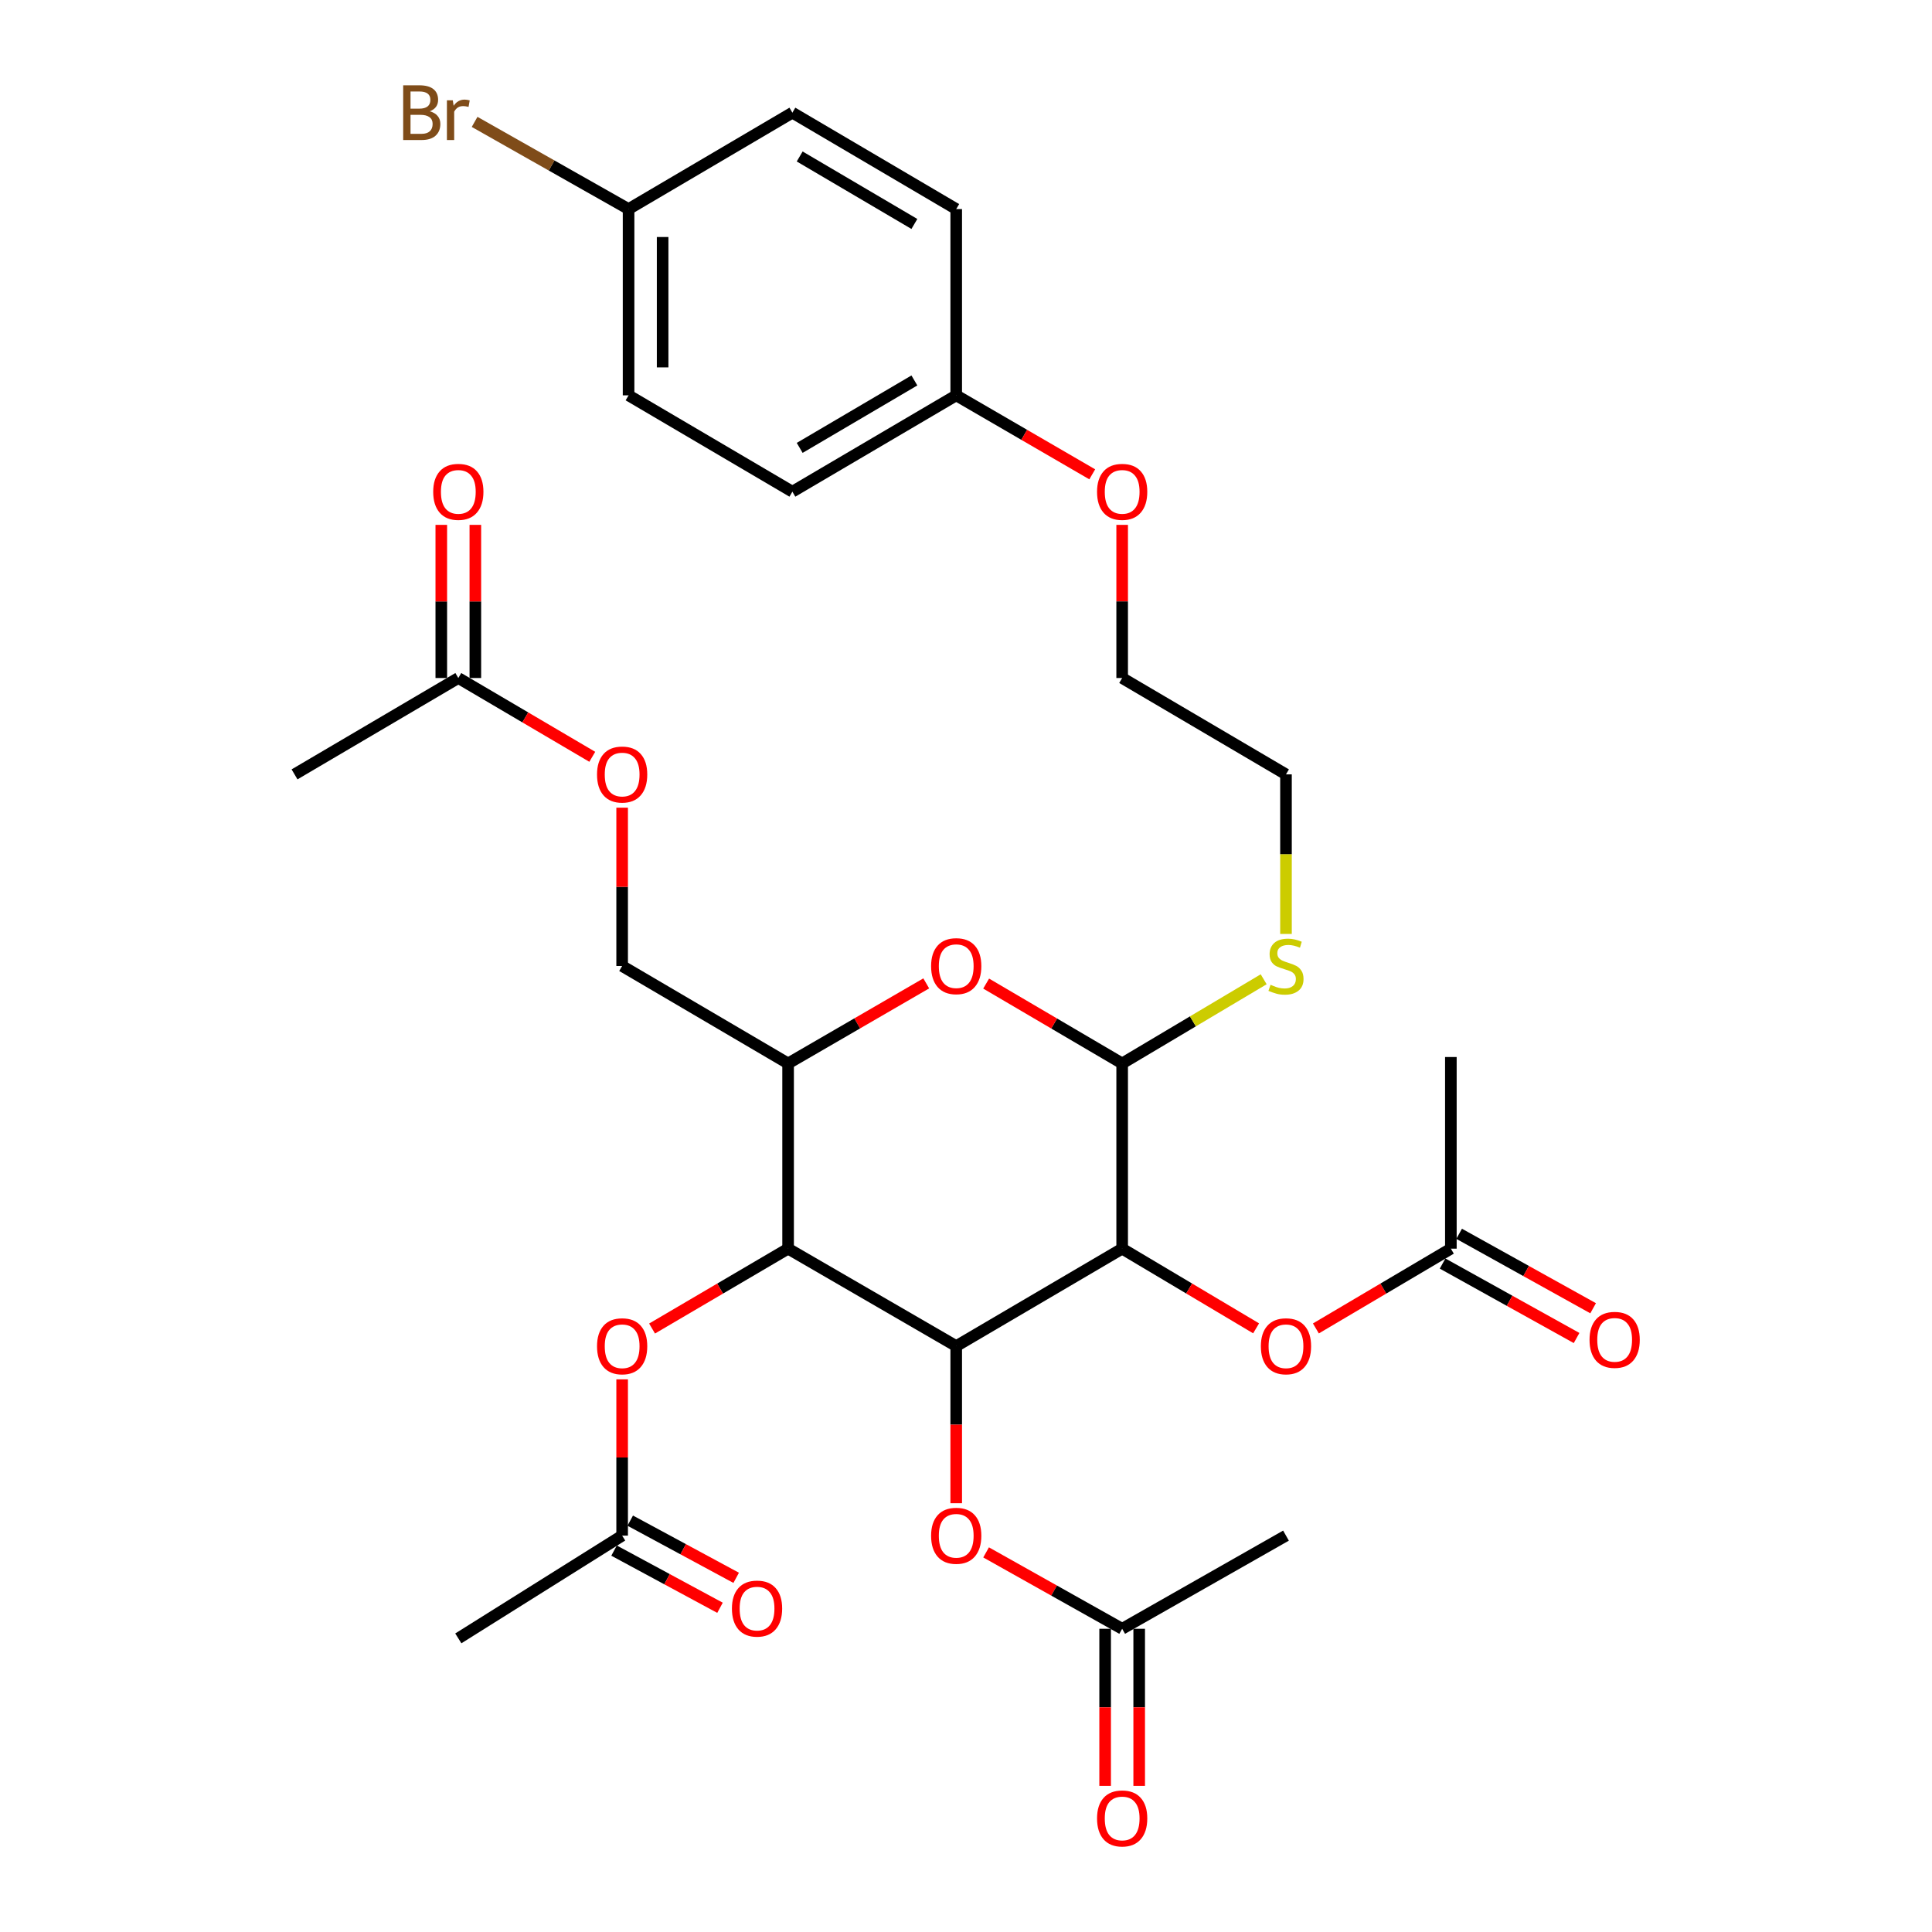 <?xml version='1.0' encoding='iso-8859-1'?>
<svg version='1.1' baseProfile='full'
              xmlns='http://www.w3.org/2000/svg'
                      xmlns:rdkit='http://www.rdkit.org/xml'
                      xmlns:xlink='http://www.w3.org/1999/xlink'
                  xml:space='preserve'
width='1000px' height='1000px' viewBox='0 0 1000 1000'>
<!-- END OF HEADER -->
<rect style='opacity:1.0;fill:#FFFFFF;stroke:none' width='1000' height='1000' x='0' y='0'> </rect>
<path class='bond-0' d='M 494.938,696.742 L 580.829,646.306' style='fill:none;fill-rule:evenodd;stroke:#000000;stroke-width:6px;stroke-linecap:butt;stroke-linejoin:miter;stroke-opacity:1' />
<path class='bond-1' d='M 494.938,696.742 L 407.921,646.306' style='fill:none;fill-rule:evenodd;stroke:#000000;stroke-width:6px;stroke-linecap:butt;stroke-linejoin:miter;stroke-opacity:1' />
<path class='bond-5' d='M 494.938,696.742 L 494.938,737.402' style='fill:none;fill-rule:evenodd;stroke:#000000;stroke-width:6px;stroke-linecap:butt;stroke-linejoin:miter;stroke-opacity:1' />
<path class='bond-5' d='M 494.938,737.402 L 494.938,778.061' style='fill:none;fill-rule:evenodd;stroke:#FF0000;stroke-width:6px;stroke-linecap:butt;stroke-linejoin:miter;stroke-opacity:1' />
<path class='bond-2' d='M 580.829,646.306 L 580.829,550.438' style='fill:none;fill-rule:evenodd;stroke:#000000;stroke-width:6px;stroke-linecap:butt;stroke-linejoin:miter;stroke-opacity:1' />
<path class='bond-6' d='M 580.829,646.306 L 615.493,666.925' style='fill:none;fill-rule:evenodd;stroke:#000000;stroke-width:6px;stroke-linecap:butt;stroke-linejoin:miter;stroke-opacity:1' />
<path class='bond-6' d='M 615.493,666.925 L 650.157,687.543' style='fill:none;fill-rule:evenodd;stroke:#FF0000;stroke-width:6px;stroke-linecap:butt;stroke-linejoin:miter;stroke-opacity:1' />
<path class='bond-4' d='M 407.921,646.306 L 407.921,550.438' style='fill:none;fill-rule:evenodd;stroke:#000000;stroke-width:6px;stroke-linecap:butt;stroke-linejoin:miter;stroke-opacity:1' />
<path class='bond-7' d='M 407.921,646.306 L 372.715,666.977' style='fill:none;fill-rule:evenodd;stroke:#000000;stroke-width:6px;stroke-linecap:butt;stroke-linejoin:miter;stroke-opacity:1' />
<path class='bond-7' d='M 372.715,666.977 L 337.51,687.647' style='fill:none;fill-rule:evenodd;stroke:#FF0000;stroke-width:6px;stroke-linecap:butt;stroke-linejoin:miter;stroke-opacity:1' />
<path class='bond-18' d='M 580.829,550.438 L 617.453,528.654' style='fill:none;fill-rule:evenodd;stroke:#000000;stroke-width:6px;stroke-linecap:butt;stroke-linejoin:miter;stroke-opacity:1' />
<path class='bond-18' d='M 617.453,528.654 L 654.077,506.87' style='fill:none;fill-rule:evenodd;stroke:#CCCC00;stroke-width:6px;stroke-linecap:butt;stroke-linejoin:miter;stroke-opacity:1' />
<path class='bond-33' d='M 580.829,550.438 L 545.628,529.768' style='fill:none;fill-rule:evenodd;stroke:#000000;stroke-width:6px;stroke-linecap:butt;stroke-linejoin:miter;stroke-opacity:1' />
<path class='bond-33' d='M 545.628,529.768 L 510.428,509.098' style='fill:none;fill-rule:evenodd;stroke:#FF0000;stroke-width:6px;stroke-linecap:butt;stroke-linejoin:miter;stroke-opacity:1' />
<path class='bond-3' d='M 479.423,508.994 L 443.672,529.716' style='fill:none;fill-rule:evenodd;stroke:#FF0000;stroke-width:6px;stroke-linecap:butt;stroke-linejoin:miter;stroke-opacity:1' />
<path class='bond-3' d='M 443.672,529.716 L 407.921,550.438' style='fill:none;fill-rule:evenodd;stroke:#000000;stroke-width:6px;stroke-linecap:butt;stroke-linejoin:miter;stroke-opacity:1' />
<path class='bond-12' d='M 407.921,550.438 L 322.02,500.002' style='fill:none;fill-rule:evenodd;stroke:#000000;stroke-width:6px;stroke-linecap:butt;stroke-linejoin:miter;stroke-opacity:1' />
<path class='bond-9' d='M 510.4,803.515 L 545.615,823.286' style='fill:none;fill-rule:evenodd;stroke:#FF0000;stroke-width:6px;stroke-linecap:butt;stroke-linejoin:miter;stroke-opacity:1' />
<path class='bond-9' d='M 545.615,823.286 L 580.829,843.057' style='fill:none;fill-rule:evenodd;stroke:#000000;stroke-width:6px;stroke-linecap:butt;stroke-linejoin:miter;stroke-opacity:1' />
<path class='bond-8' d='M 681.102,687.595 L 716.034,666.951' style='fill:none;fill-rule:evenodd;stroke:#FF0000;stroke-width:6px;stroke-linecap:butt;stroke-linejoin:miter;stroke-opacity:1' />
<path class='bond-8' d='M 716.034,666.951 L 750.966,646.306' style='fill:none;fill-rule:evenodd;stroke:#000000;stroke-width:6px;stroke-linecap:butt;stroke-linejoin:miter;stroke-opacity:1' />
<path class='bond-10' d='M 322.02,713.955 L 322.02,754.394' style='fill:none;fill-rule:evenodd;stroke:#FF0000;stroke-width:6px;stroke-linecap:butt;stroke-linejoin:miter;stroke-opacity:1' />
<path class='bond-10' d='M 322.02,754.394 L 322.02,794.834' style='fill:none;fill-rule:evenodd;stroke:#000000;stroke-width:6px;stroke-linecap:butt;stroke-linejoin:miter;stroke-opacity:1' />
<path class='bond-14' d='M 746.685,654.009 L 781.36,673.281' style='fill:none;fill-rule:evenodd;stroke:#000000;stroke-width:6px;stroke-linecap:butt;stroke-linejoin:miter;stroke-opacity:1' />
<path class='bond-14' d='M 781.36,673.281 L 816.035,692.553' style='fill:none;fill-rule:evenodd;stroke:#FF0000;stroke-width:6px;stroke-linecap:butt;stroke-linejoin:miter;stroke-opacity:1' />
<path class='bond-14' d='M 755.247,638.604 L 789.922,657.876' style='fill:none;fill-rule:evenodd;stroke:#000000;stroke-width:6px;stroke-linecap:butt;stroke-linejoin:miter;stroke-opacity:1' />
<path class='bond-14' d='M 789.922,657.876 L 824.597,677.148' style='fill:none;fill-rule:evenodd;stroke:#FF0000;stroke-width:6px;stroke-linecap:butt;stroke-linejoin:miter;stroke-opacity:1' />
<path class='bond-29' d='M 750.966,646.306 L 750.966,547.109' style='fill:none;fill-rule:evenodd;stroke:#000000;stroke-width:6px;stroke-linecap:butt;stroke-linejoin:miter;stroke-opacity:1' />
<path class='bond-15' d='M 572.016,843.057 L 572.016,883.711' style='fill:none;fill-rule:evenodd;stroke:#000000;stroke-width:6px;stroke-linecap:butt;stroke-linejoin:miter;stroke-opacity:1' />
<path class='bond-15' d='M 572.016,883.711 L 572.016,924.366' style='fill:none;fill-rule:evenodd;stroke:#FF0000;stroke-width:6px;stroke-linecap:butt;stroke-linejoin:miter;stroke-opacity:1' />
<path class='bond-15' d='M 589.641,843.057 L 589.641,883.711' style='fill:none;fill-rule:evenodd;stroke:#000000;stroke-width:6px;stroke-linecap:butt;stroke-linejoin:miter;stroke-opacity:1' />
<path class='bond-15' d='M 589.641,883.711 L 589.641,924.366' style='fill:none;fill-rule:evenodd;stroke:#FF0000;stroke-width:6px;stroke-linecap:butt;stroke-linejoin:miter;stroke-opacity:1' />
<path class='bond-28' d='M 580.829,843.057 L 665.623,794.834' style='fill:none;fill-rule:evenodd;stroke:#000000;stroke-width:6px;stroke-linecap:butt;stroke-linejoin:miter;stroke-opacity:1' />
<path class='bond-16' d='M 317.834,802.588 L 345.254,817.388' style='fill:none;fill-rule:evenodd;stroke:#000000;stroke-width:6px;stroke-linecap:butt;stroke-linejoin:miter;stroke-opacity:1' />
<path class='bond-16' d='M 345.254,817.388 L 372.674,832.188' style='fill:none;fill-rule:evenodd;stroke:#FF0000;stroke-width:6px;stroke-linecap:butt;stroke-linejoin:miter;stroke-opacity:1' />
<path class='bond-16' d='M 326.206,787.079 L 353.625,801.879' style='fill:none;fill-rule:evenodd;stroke:#000000;stroke-width:6px;stroke-linecap:butt;stroke-linejoin:miter;stroke-opacity:1' />
<path class='bond-16' d='M 353.625,801.879 L 381.045,816.679' style='fill:none;fill-rule:evenodd;stroke:#FF0000;stroke-width:6px;stroke-linecap:butt;stroke-linejoin:miter;stroke-opacity:1' />
<path class='bond-27' d='M 322.02,794.834 L 237.225,848.021' style='fill:none;fill-rule:evenodd;stroke:#000000;stroke-width:6px;stroke-linecap:butt;stroke-linejoin:miter;stroke-opacity:1' />
<path class='bond-11' d='M 237.225,350.936 L 271.893,371.328' style='fill:none;fill-rule:evenodd;stroke:#000000;stroke-width:6px;stroke-linecap:butt;stroke-linejoin:miter;stroke-opacity:1' />
<path class='bond-11' d='M 271.893,371.328 L 306.56,391.72' style='fill:none;fill-rule:evenodd;stroke:#FF0000;stroke-width:6px;stroke-linecap:butt;stroke-linejoin:miter;stroke-opacity:1' />
<path class='bond-17' d='M 246.038,350.936 L 246.038,311.303' style='fill:none;fill-rule:evenodd;stroke:#000000;stroke-width:6px;stroke-linecap:butt;stroke-linejoin:miter;stroke-opacity:1' />
<path class='bond-17' d='M 246.038,311.303 L 246.038,271.67' style='fill:none;fill-rule:evenodd;stroke:#FF0000;stroke-width:6px;stroke-linecap:butt;stroke-linejoin:miter;stroke-opacity:1' />
<path class='bond-17' d='M 228.413,350.936 L 228.413,311.303' style='fill:none;fill-rule:evenodd;stroke:#000000;stroke-width:6px;stroke-linecap:butt;stroke-linejoin:miter;stroke-opacity:1' />
<path class='bond-17' d='M 228.413,311.303 L 228.413,271.67' style='fill:none;fill-rule:evenodd;stroke:#FF0000;stroke-width:6px;stroke-linecap:butt;stroke-linejoin:miter;stroke-opacity:1' />
<path class='bond-30' d='M 237.225,350.936 L 152.451,400.814' style='fill:none;fill-rule:evenodd;stroke:#000000;stroke-width:6px;stroke-linecap:butt;stroke-linejoin:miter;stroke-opacity:1' />
<path class='bond-13' d='M 322.02,500.002 L 322.02,459.028' style='fill:none;fill-rule:evenodd;stroke:#000000;stroke-width:6px;stroke-linecap:butt;stroke-linejoin:miter;stroke-opacity:1' />
<path class='bond-13' d='M 322.02,459.028 L 322.02,418.053' style='fill:none;fill-rule:evenodd;stroke:#FF0000;stroke-width:6px;stroke-linecap:butt;stroke-linejoin:miter;stroke-opacity:1' />
<path class='bond-31' d='M 665.623,483.402 L 665.623,442.108' style='fill:none;fill-rule:evenodd;stroke:#CCCC00;stroke-width:6px;stroke-linecap:butt;stroke-linejoin:miter;stroke-opacity:1' />
<path class='bond-31' d='M 665.623,442.108 L 665.623,400.814' style='fill:none;fill-rule:evenodd;stroke:#000000;stroke-width:6px;stroke-linecap:butt;stroke-linejoin:miter;stroke-opacity:1' />
<path class='bond-19' d='M 325.349,108.214 L 325.349,204.631' style='fill:none;fill-rule:evenodd;stroke:#000000;stroke-width:6px;stroke-linecap:butt;stroke-linejoin:miter;stroke-opacity:1' />
<path class='bond-19' d='M 342.974,122.677 L 342.974,190.169' style='fill:none;fill-rule:evenodd;stroke:#000000;stroke-width:6px;stroke-linecap:butt;stroke-linejoin:miter;stroke-opacity:1' />
<path class='bond-21' d='M 325.349,108.214 L 285.503,85.653' style='fill:none;fill-rule:evenodd;stroke:#000000;stroke-width:6px;stroke-linecap:butt;stroke-linejoin:miter;stroke-opacity:1' />
<path class='bond-21' d='M 285.503,85.653 L 245.657,63.091' style='fill:none;fill-rule:evenodd;stroke:#7F4C19;stroke-width:6px;stroke-linecap:butt;stroke-linejoin:miter;stroke-opacity:1' />
<path class='bond-34' d='M 325.349,108.214 L 410.134,58.317' style='fill:none;fill-rule:evenodd;stroke:#000000;stroke-width:6px;stroke-linecap:butt;stroke-linejoin:miter;stroke-opacity:1' />
<path class='bond-20' d='M 494.938,204.631 L 530.142,225.071' style='fill:none;fill-rule:evenodd;stroke:#000000;stroke-width:6px;stroke-linecap:butt;stroke-linejoin:miter;stroke-opacity:1' />
<path class='bond-20' d='M 530.142,225.071 L 565.346,245.51' style='fill:none;fill-rule:evenodd;stroke:#FF0000;stroke-width:6px;stroke-linecap:butt;stroke-linejoin:miter;stroke-opacity:1' />
<path class='bond-24' d='M 494.938,204.631 L 494.938,108.214' style='fill:none;fill-rule:evenodd;stroke:#000000;stroke-width:6px;stroke-linecap:butt;stroke-linejoin:miter;stroke-opacity:1' />
<path class='bond-25' d='M 494.938,204.631 L 410.134,254.499' style='fill:none;fill-rule:evenodd;stroke:#000000;stroke-width:6px;stroke-linecap:butt;stroke-linejoin:miter;stroke-opacity:1' />
<path class='bond-25' d='M 473.283,196.919 L 413.92,231.826' style='fill:none;fill-rule:evenodd;stroke:#000000;stroke-width:6px;stroke-linecap:butt;stroke-linejoin:miter;stroke-opacity:1' />
<path class='bond-22' d='M 410.134,58.317 L 494.938,108.214' style='fill:none;fill-rule:evenodd;stroke:#000000;stroke-width:6px;stroke-linecap:butt;stroke-linejoin:miter;stroke-opacity:1' />
<path class='bond-22' d='M 413.916,80.992 L 473.279,115.92' style='fill:none;fill-rule:evenodd;stroke:#000000;stroke-width:6px;stroke-linecap:butt;stroke-linejoin:miter;stroke-opacity:1' />
<path class='bond-23' d='M 325.349,204.631 L 410.134,254.499' style='fill:none;fill-rule:evenodd;stroke:#000000;stroke-width:6px;stroke-linecap:butt;stroke-linejoin:miter;stroke-opacity:1' />
<path class='bond-26' d='M 580.829,271.67 L 580.829,311.303' style='fill:none;fill-rule:evenodd;stroke:#FF0000;stroke-width:6px;stroke-linecap:butt;stroke-linejoin:miter;stroke-opacity:1' />
<path class='bond-26' d='M 580.829,311.303 L 580.829,350.936' style='fill:none;fill-rule:evenodd;stroke:#000000;stroke-width:6px;stroke-linecap:butt;stroke-linejoin:miter;stroke-opacity:1' />
<path class='bond-32' d='M 665.623,400.814 L 580.829,350.936' style='fill:none;fill-rule:evenodd;stroke:#000000;stroke-width:6px;stroke-linecap:butt;stroke-linejoin:miter;stroke-opacity:1' />
<path  class='atom-4' d='M 481.938 500.082
Q 481.938 493.282, 485.298 489.482
Q 488.658 485.682, 494.938 485.682
Q 501.218 485.682, 504.578 489.482
Q 507.938 493.282, 507.938 500.082
Q 507.938 506.962, 504.538 510.882
Q 501.138 514.762, 494.938 514.762
Q 488.698 514.762, 485.298 510.882
Q 481.938 507.002, 481.938 500.082
M 494.938 511.562
Q 499.258 511.562, 501.578 508.682
Q 503.938 505.762, 503.938 500.082
Q 503.938 494.522, 501.578 491.722
Q 499.258 488.882, 494.938 488.882
Q 490.618 488.882, 488.258 491.682
Q 485.938 494.482, 485.938 500.082
Q 485.938 505.802, 488.258 508.682
Q 490.618 511.562, 494.938 511.562
' fill='#FF0000'/>
<path  class='atom-6' d='M 481.938 794.914
Q 481.938 788.114, 485.298 784.314
Q 488.658 780.514, 494.938 780.514
Q 501.218 780.514, 504.578 784.314
Q 507.938 788.114, 507.938 794.914
Q 507.938 801.794, 504.538 805.714
Q 501.138 809.594, 494.938 809.594
Q 488.698 809.594, 485.298 805.714
Q 481.938 801.834, 481.938 794.914
M 494.938 806.394
Q 499.258 806.394, 501.578 803.514
Q 503.938 800.594, 503.938 794.914
Q 503.938 789.354, 501.578 786.554
Q 499.258 783.714, 494.938 783.714
Q 490.618 783.714, 488.258 786.514
Q 485.938 789.314, 485.938 794.914
Q 485.938 800.634, 488.258 803.514
Q 490.618 806.394, 494.938 806.394
' fill='#FF0000'/>
<path  class='atom-7' d='M 652.623 696.822
Q 652.623 690.022, 655.983 686.222
Q 659.343 682.422, 665.623 682.422
Q 671.903 682.422, 675.263 686.222
Q 678.623 690.022, 678.623 696.822
Q 678.623 703.702, 675.223 707.622
Q 671.823 711.502, 665.623 711.502
Q 659.383 711.502, 655.983 707.622
Q 652.623 703.742, 652.623 696.822
M 665.623 708.302
Q 669.943 708.302, 672.263 705.422
Q 674.623 702.502, 674.623 696.822
Q 674.623 691.262, 672.263 688.462
Q 669.943 685.622, 665.623 685.622
Q 661.303 685.622, 658.943 688.422
Q 656.623 691.222, 656.623 696.822
Q 656.623 702.542, 658.943 705.422
Q 661.303 708.302, 665.623 708.302
' fill='#FF0000'/>
<path  class='atom-8' d='M 309.02 696.822
Q 309.02 690.022, 312.38 686.222
Q 315.74 682.422, 322.02 682.422
Q 328.3 682.422, 331.66 686.222
Q 335.02 690.022, 335.02 696.822
Q 335.02 703.702, 331.62 707.622
Q 328.22 711.502, 322.02 711.502
Q 315.78 711.502, 312.38 707.622
Q 309.02 703.742, 309.02 696.822
M 322.02 708.302
Q 326.34 708.302, 328.66 705.422
Q 331.02 702.502, 331.02 696.822
Q 331.02 691.262, 328.66 688.462
Q 326.34 685.622, 322.02 685.622
Q 317.7 685.622, 315.34 688.422
Q 313.02 691.222, 313.02 696.822
Q 313.02 702.542, 315.34 705.422
Q 317.7 708.302, 322.02 708.302
' fill='#FF0000'/>
<path  class='atom-14' d='M 309.02 400.894
Q 309.02 394.094, 312.38 390.294
Q 315.74 386.494, 322.02 386.494
Q 328.3 386.494, 331.66 390.294
Q 335.02 394.094, 335.02 400.894
Q 335.02 407.774, 331.62 411.694
Q 328.22 415.574, 322.02 415.574
Q 315.78 415.574, 312.38 411.694
Q 309.02 407.814, 309.02 400.894
M 322.02 412.374
Q 326.34 412.374, 328.66 409.494
Q 331.02 406.574, 331.02 400.894
Q 331.02 395.334, 328.66 392.534
Q 326.34 389.694, 322.02 389.694
Q 317.7 389.694, 315.34 392.494
Q 313.02 395.294, 313.02 400.894
Q 313.02 406.614, 315.34 409.494
Q 317.7 412.374, 322.02 412.374
' fill='#FF0000'/>
<path  class='atom-15' d='M 822.741 693.503
Q 822.741 686.703, 826.101 682.903
Q 829.461 679.103, 835.741 679.103
Q 842.021 679.103, 845.381 682.903
Q 848.741 686.703, 848.741 693.503
Q 848.741 700.383, 845.341 704.303
Q 841.941 708.183, 835.741 708.183
Q 829.501 708.183, 826.101 704.303
Q 822.741 700.423, 822.741 693.503
M 835.741 704.983
Q 840.061 704.983, 842.381 702.103
Q 844.741 699.183, 844.741 693.503
Q 844.741 687.943, 842.381 685.143
Q 840.061 682.303, 835.741 682.303
Q 831.421 682.303, 829.061 685.103
Q 826.741 687.903, 826.741 693.503
Q 826.741 699.223, 829.061 702.103
Q 831.421 704.983, 835.741 704.983
' fill='#FF0000'/>
<path  class='atom-16' d='M 567.829 941.218
Q 567.829 934.418, 571.189 930.618
Q 574.549 926.818, 580.829 926.818
Q 587.109 926.818, 590.469 930.618
Q 593.829 934.418, 593.829 941.218
Q 593.829 948.098, 590.429 952.018
Q 587.029 955.898, 580.829 955.898
Q 574.589 955.898, 571.189 952.018
Q 567.829 948.138, 567.829 941.218
M 580.829 952.698
Q 585.149 952.698, 587.469 949.818
Q 589.829 946.898, 589.829 941.218
Q 589.829 935.658, 587.469 932.858
Q 585.149 930.018, 580.829 930.018
Q 576.509 930.018, 574.149 932.818
Q 571.829 935.618, 571.829 941.218
Q 571.829 946.938, 574.149 949.818
Q 576.509 952.698, 580.829 952.698
' fill='#FF0000'/>
<path  class='atom-17' d='M 378.843 832.601
Q 378.843 825.801, 382.203 822.001
Q 385.563 818.201, 391.843 818.201
Q 398.123 818.201, 401.483 822.001
Q 404.843 825.801, 404.843 832.601
Q 404.843 839.481, 401.443 843.401
Q 398.043 847.281, 391.843 847.281
Q 385.603 847.281, 382.203 843.401
Q 378.843 839.521, 378.843 832.601
M 391.843 844.081
Q 396.163 844.081, 398.483 841.201
Q 400.843 838.281, 400.843 832.601
Q 400.843 827.041, 398.483 824.241
Q 396.163 821.401, 391.843 821.401
Q 387.523 821.401, 385.163 824.201
Q 382.843 827.001, 382.843 832.601
Q 382.843 838.321, 385.163 841.201
Q 387.523 844.081, 391.843 844.081
' fill='#FF0000'/>
<path  class='atom-18' d='M 224.225 254.579
Q 224.225 247.779, 227.585 243.979
Q 230.945 240.179, 237.225 240.179
Q 243.505 240.179, 246.865 243.979
Q 250.225 247.779, 250.225 254.579
Q 250.225 261.459, 246.825 265.379
Q 243.425 269.259, 237.225 269.259
Q 230.985 269.259, 227.585 265.379
Q 224.225 261.499, 224.225 254.579
M 237.225 266.059
Q 241.545 266.059, 243.865 263.179
Q 246.225 260.259, 246.225 254.579
Q 246.225 249.019, 243.865 246.219
Q 241.545 243.379, 237.225 243.379
Q 232.905 243.379, 230.545 246.179
Q 228.225 248.979, 228.225 254.579
Q 228.225 260.299, 230.545 263.179
Q 232.905 266.059, 237.225 266.059
' fill='#FF0000'/>
<path  class='atom-19' d='M 657.623 509.722
Q 657.943 509.842, 659.263 510.402
Q 660.583 510.962, 662.023 511.322
Q 663.503 511.642, 664.943 511.642
Q 667.623 511.642, 669.183 510.362
Q 670.743 509.042, 670.743 506.762
Q 670.743 505.202, 669.943 504.242
Q 669.183 503.282, 667.983 502.762
Q 666.783 502.242, 664.783 501.642
Q 662.263 500.882, 660.743 500.162
Q 659.263 499.442, 658.183 497.922
Q 657.143 496.402, 657.143 493.842
Q 657.143 490.282, 659.543 488.082
Q 661.983 485.882, 666.783 485.882
Q 670.063 485.882, 673.783 487.442
L 672.863 490.522
Q 669.463 489.122, 666.903 489.122
Q 664.143 489.122, 662.623 490.282
Q 661.103 491.402, 661.143 493.362
Q 661.143 494.882, 661.903 495.802
Q 662.703 496.722, 663.823 497.242
Q 664.983 497.762, 666.903 498.362
Q 669.463 499.162, 670.983 499.962
Q 672.503 500.762, 673.583 502.402
Q 674.703 504.002, 674.703 506.762
Q 674.703 510.682, 672.063 512.802
Q 669.463 514.882, 665.103 514.882
Q 662.583 514.882, 660.663 514.322
Q 658.783 513.802, 656.543 512.882
L 657.623 509.722
' fill='#CCCC00'/>
<path  class='atom-22' d='M 222.445 57.597
Q 225.165 58.357, 226.525 60.037
Q 227.925 61.677, 227.925 64.117
Q 227.925 68.037, 225.405 70.277
Q 222.925 72.477, 218.205 72.477
L 208.685 72.477
L 208.685 44.157
L 217.045 44.157
Q 221.885 44.157, 224.325 46.117
Q 226.765 48.077, 226.765 51.677
Q 226.765 55.957, 222.445 57.597
M 212.485 47.357
L 212.485 56.237
L 217.045 56.237
Q 219.845 56.237, 221.285 55.117
Q 222.765 53.957, 222.765 51.677
Q 222.765 47.357, 217.045 47.357
L 212.485 47.357
M 218.205 69.277
Q 220.965 69.277, 222.445 67.957
Q 223.925 66.637, 223.925 64.117
Q 223.925 61.797, 222.285 60.637
Q 220.685 59.437, 217.605 59.437
L 212.485 59.437
L 212.485 69.277
L 218.205 69.277
' fill='#7F4C19'/>
<path  class='atom-22' d='M 234.365 51.917
L 234.805 54.757
Q 236.965 51.557, 240.485 51.557
Q 241.605 51.557, 243.125 51.957
L 242.525 55.317
Q 240.805 54.917, 239.845 54.917
Q 238.165 54.917, 237.045 55.597
Q 235.965 56.237, 235.085 57.797
L 235.085 72.477
L 231.325 72.477
L 231.325 51.917
L 234.365 51.917
' fill='#7F4C19'/>
<path  class='atom-27' d='M 567.829 254.579
Q 567.829 247.779, 571.189 243.979
Q 574.549 240.179, 580.829 240.179
Q 587.109 240.179, 590.469 243.979
Q 593.829 247.779, 593.829 254.579
Q 593.829 261.459, 590.429 265.379
Q 587.029 269.259, 580.829 269.259
Q 574.589 269.259, 571.189 265.379
Q 567.829 261.499, 567.829 254.579
M 580.829 266.059
Q 585.149 266.059, 587.469 263.179
Q 589.829 260.259, 589.829 254.579
Q 589.829 249.019, 587.469 246.219
Q 585.149 243.379, 580.829 243.379
Q 576.509 243.379, 574.149 246.179
Q 571.829 248.979, 571.829 254.579
Q 571.829 260.299, 574.149 263.179
Q 576.509 266.059, 580.829 266.059
' fill='#FF0000'/>
</svg>
